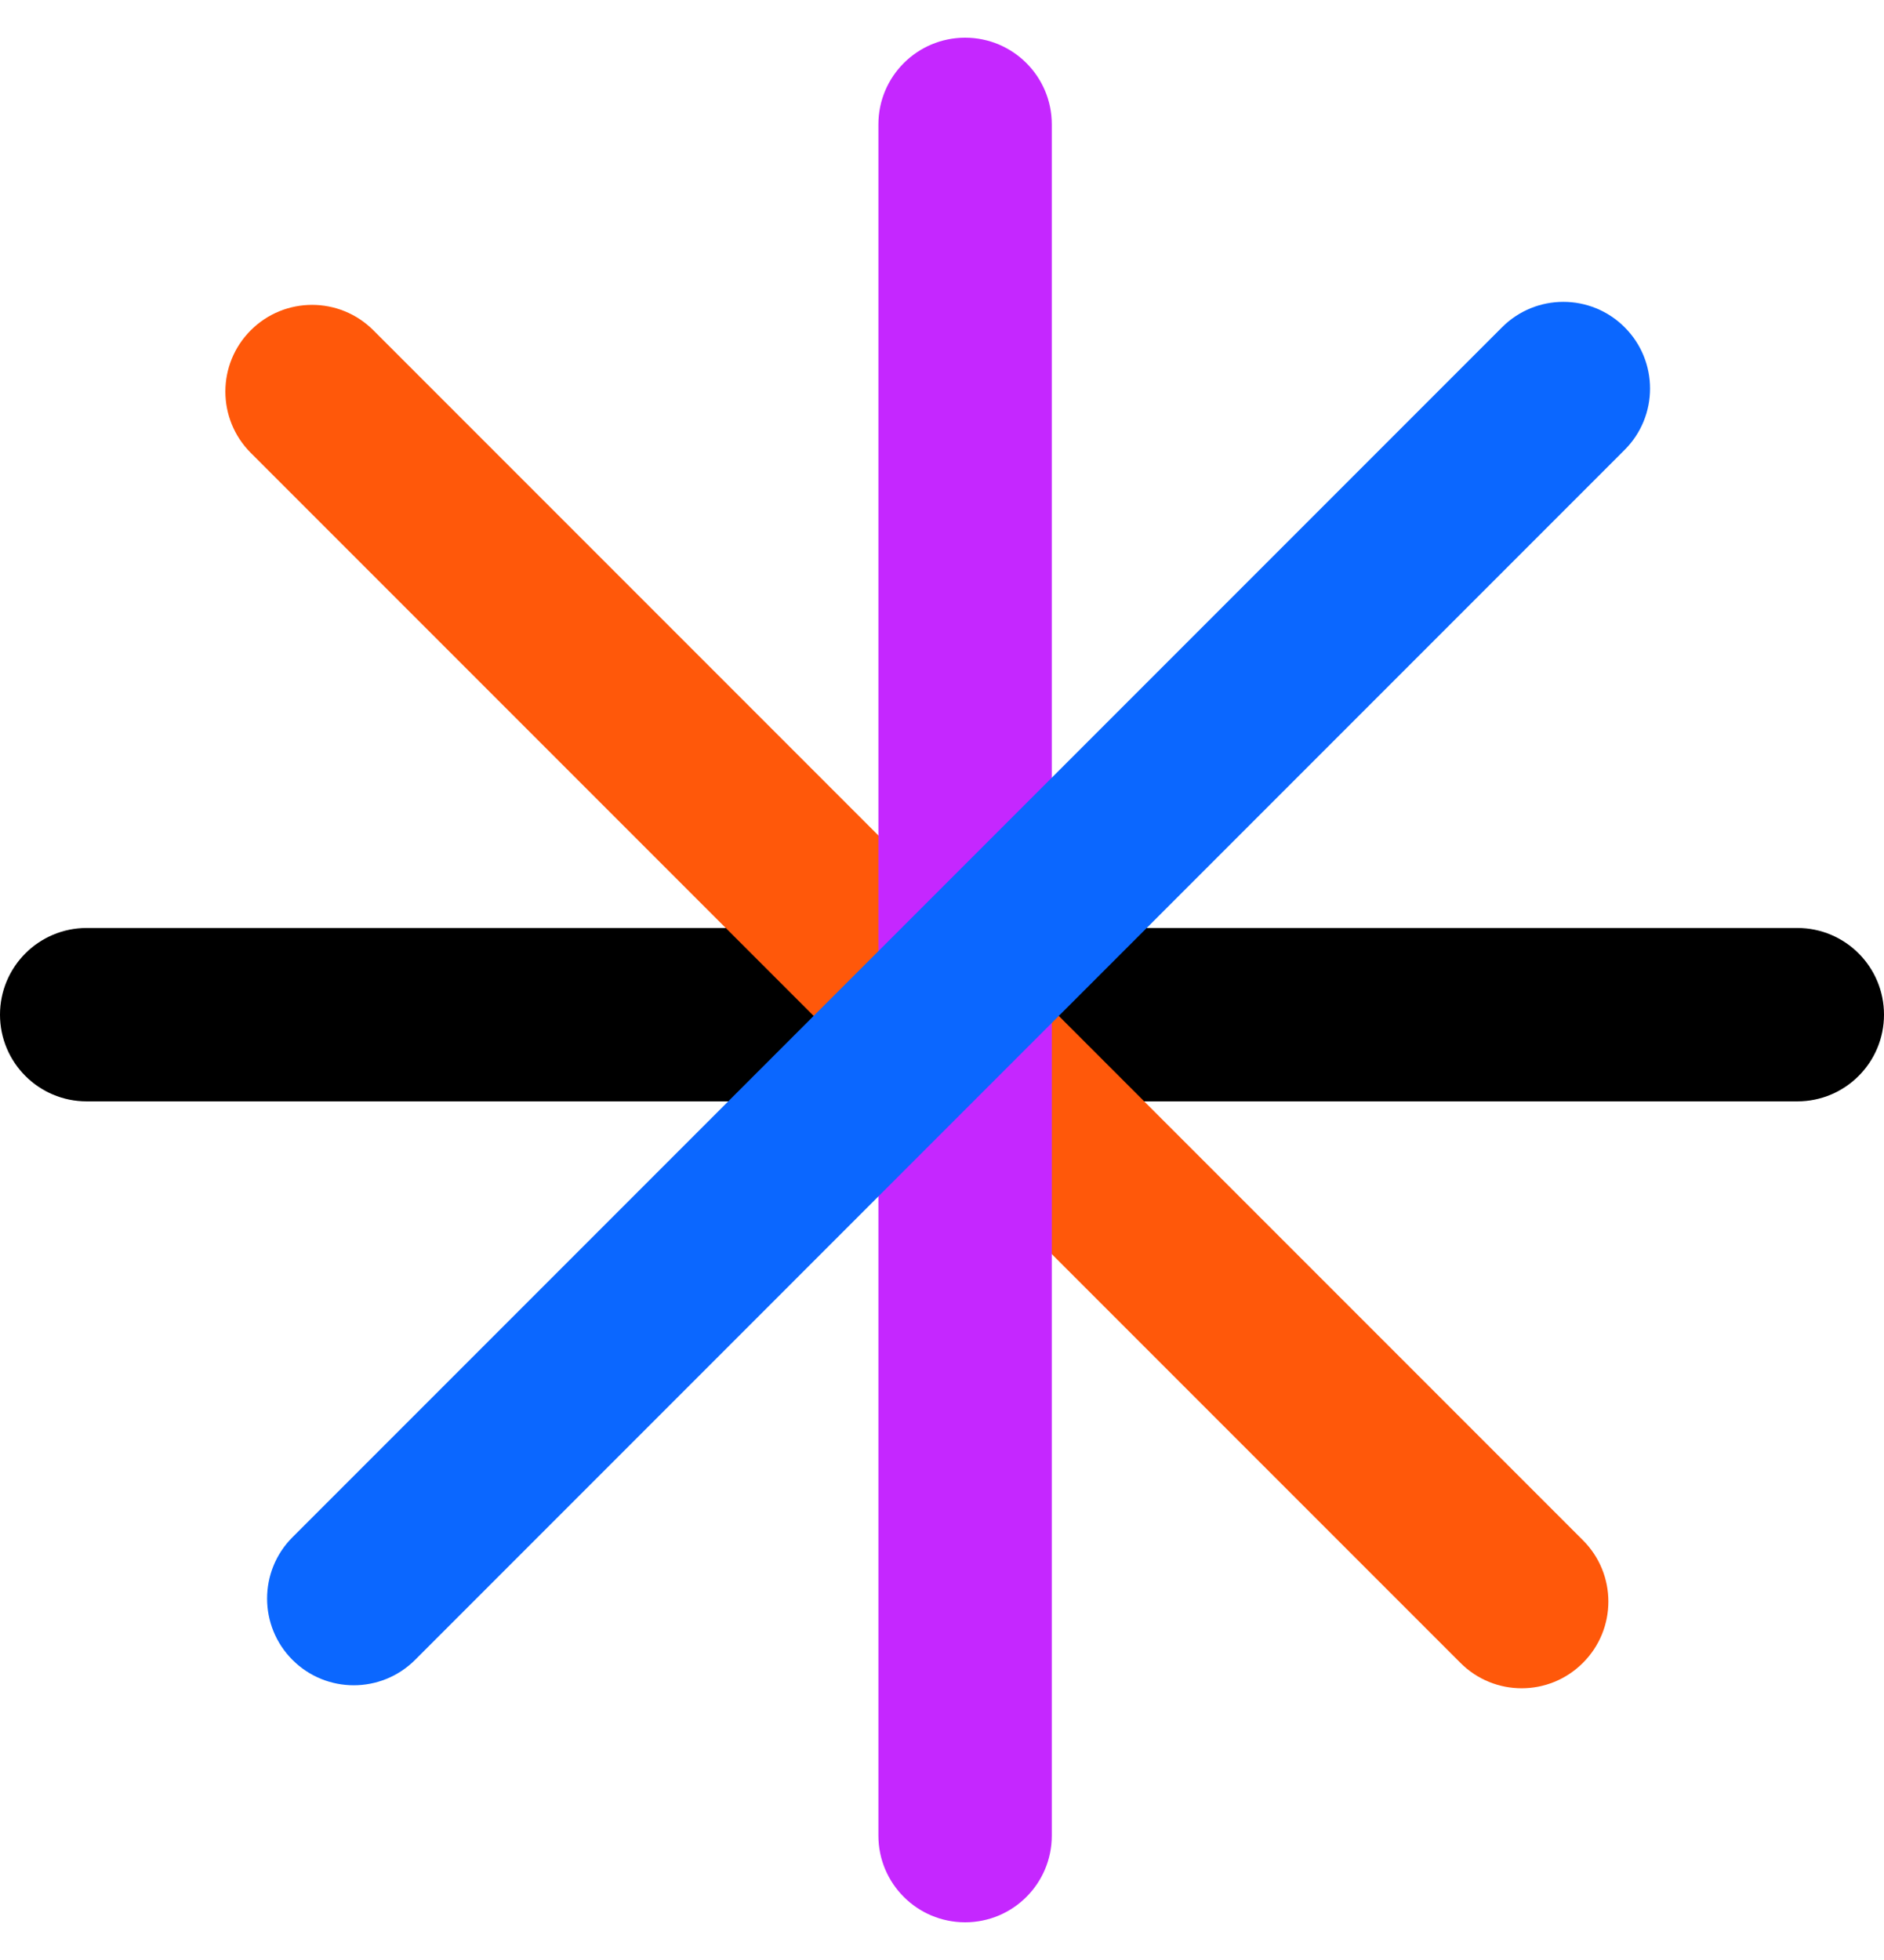 <svg width="25" height="26" viewBox="0 0 25 26" fill="none" xmlns="http://www.w3.org/2000/svg">
<path d="M0 13.46C0 12.825 0.515 12.31 1.15 12.31H23.85C24.485 12.31 25 12.825 25 13.46C25 14.095 24.485 14.61 23.85 14.61H1.15C0.515 14.61 0 14.095 0 13.46Z" fill="black"/>
<path d="M3.328 4.381C3.777 3.932 4.505 3.932 4.954 4.381L21.005 20.432C21.455 20.881 21.455 21.609 21.005 22.058C20.556 22.508 19.828 22.508 19.379 22.058L3.328 6.008C2.878 5.558 2.878 4.83 3.328 4.381Z" fill="#FF580A"/>
<path d="M12.807 25.5C12.171 25.5 11.656 24.985 11.656 24.35V1.65C11.656 1.015 12.171 0.5 12.807 0.5C13.442 0.5 13.957 1.015 13.957 1.65V24.35C13.957 24.985 13.442 25.5 12.807 25.5Z" fill="#C527FF"/>
<path d="M3.881 22.019C3.432 21.57 3.432 20.841 3.881 20.392L19.932 4.341C20.381 3.892 21.109 3.892 21.558 4.341C22.008 4.79 22.008 5.519 21.558 5.968L5.508 22.019C5.058 22.468 4.33 22.468 3.881 22.019Z" fill="#0B67FF"/>
</svg>
